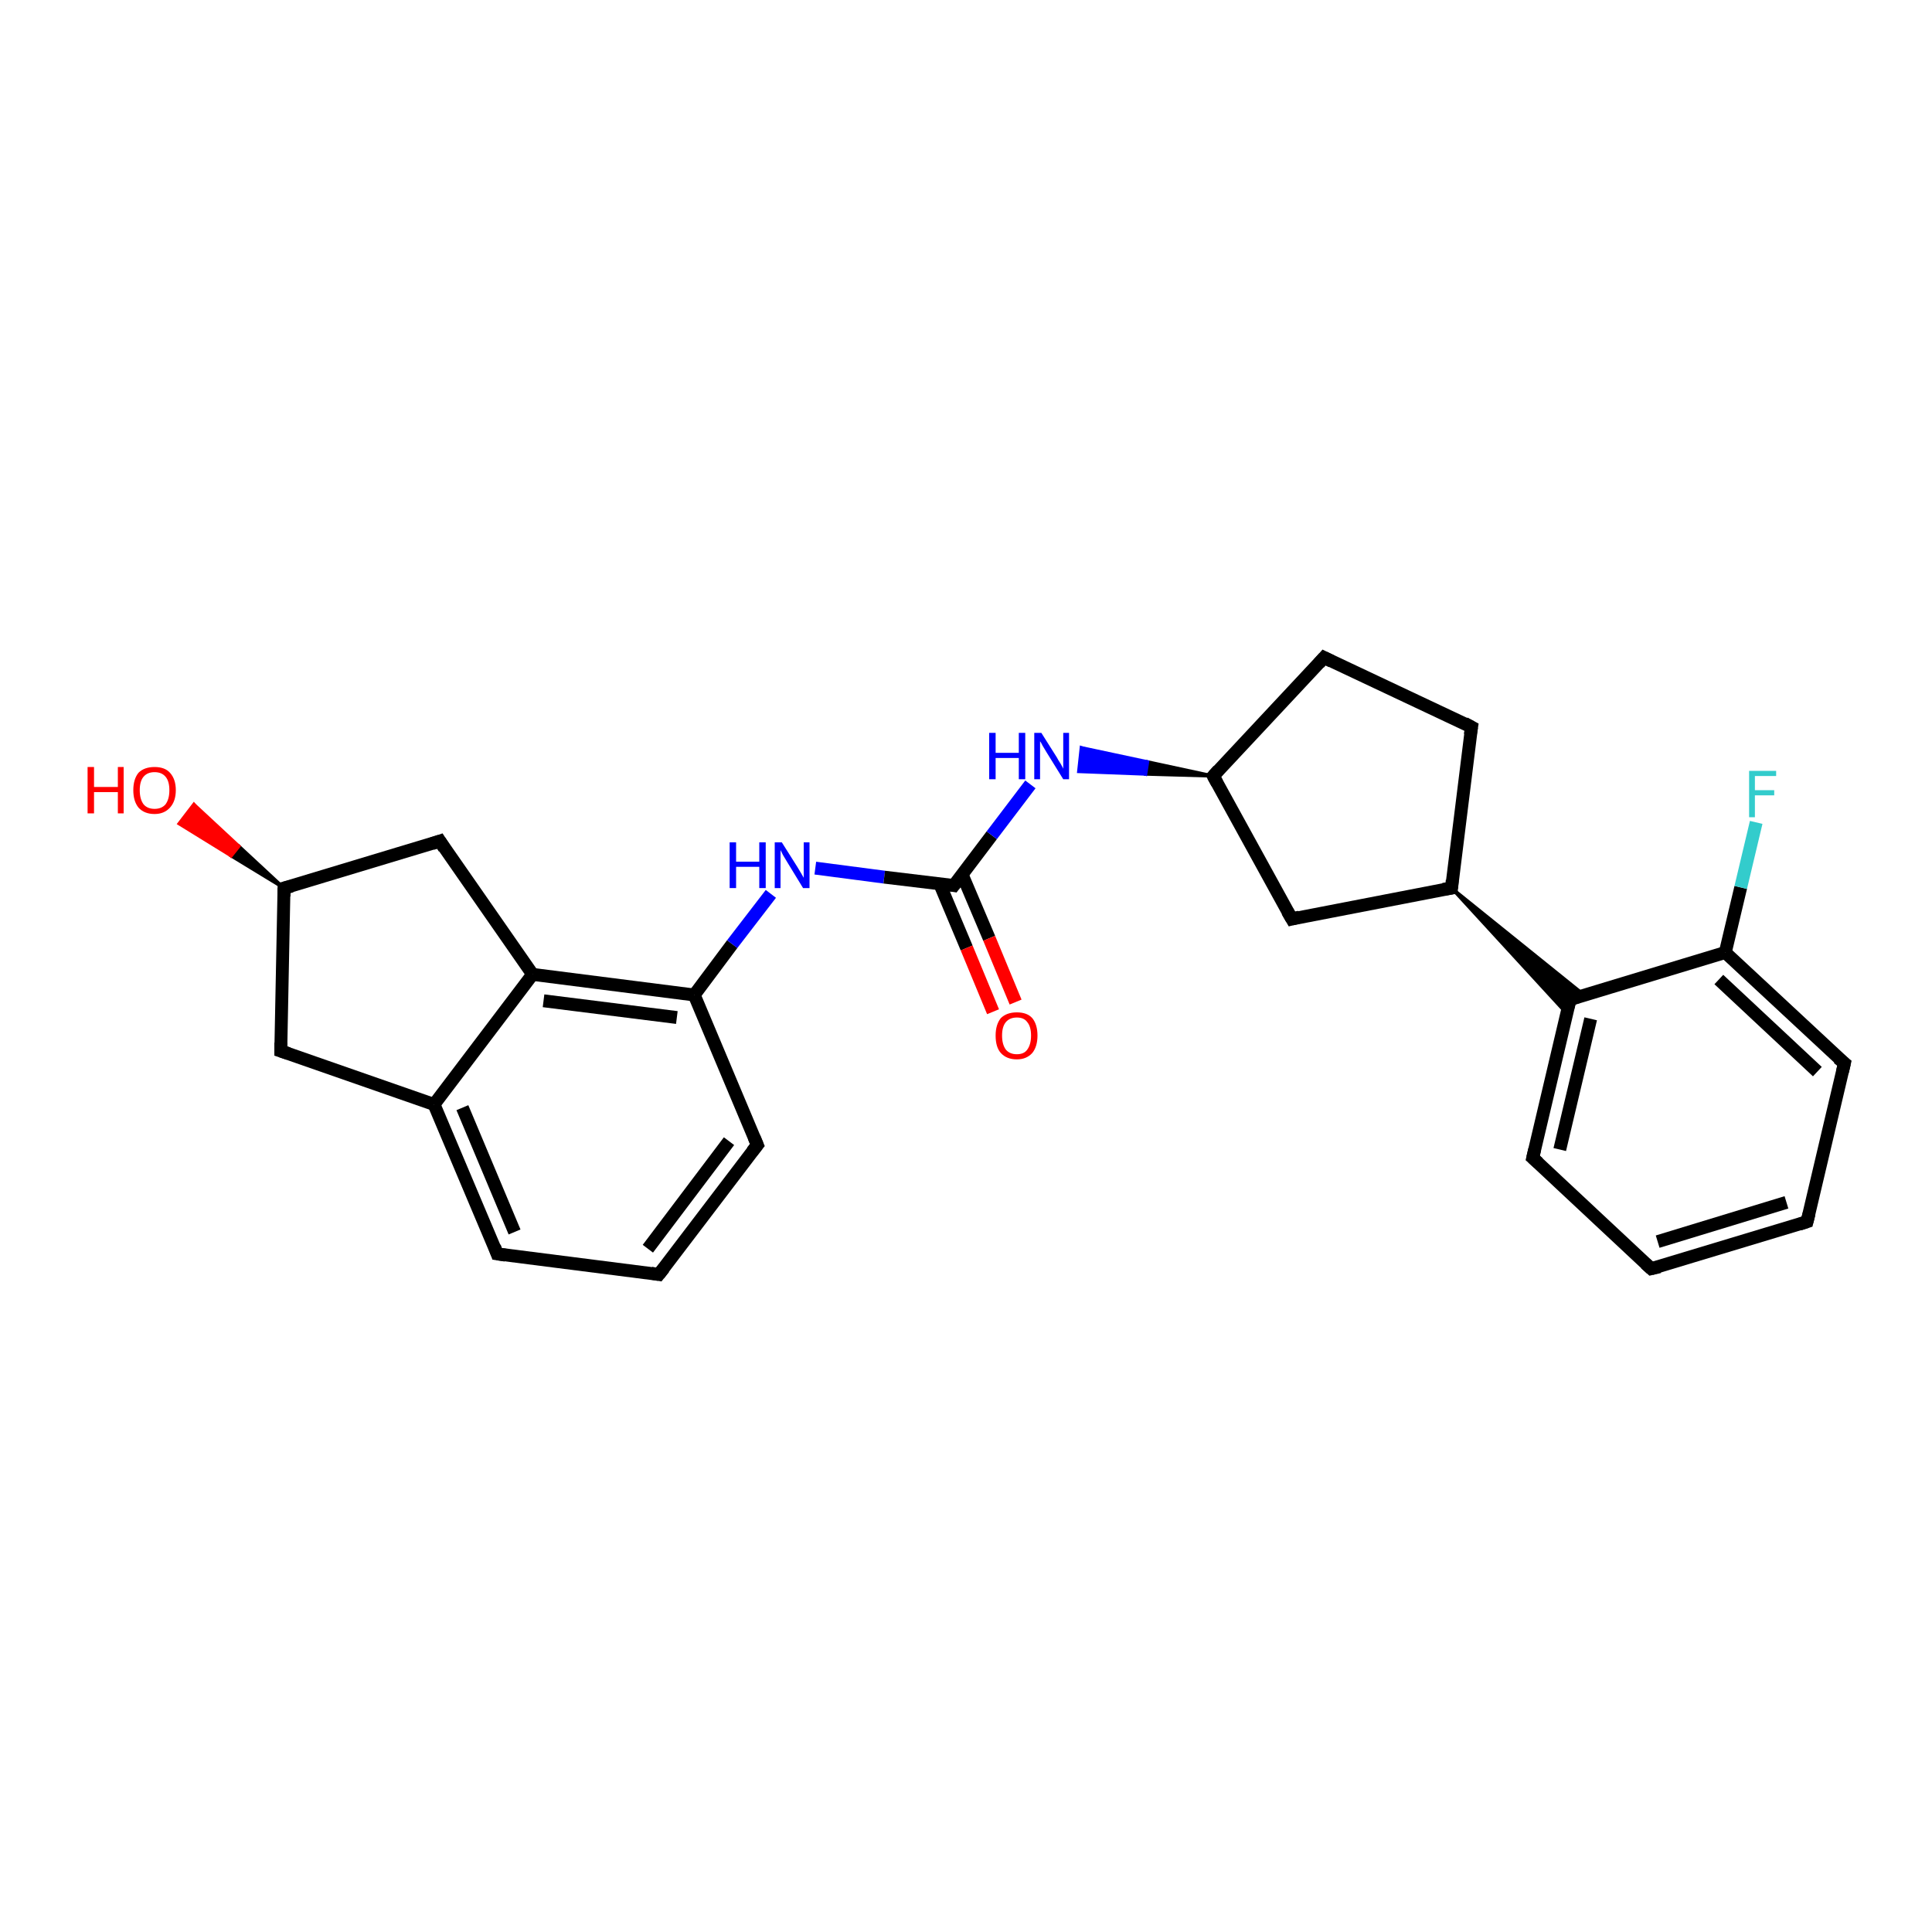 <?xml version='1.0' encoding='iso-8859-1'?>
<svg version='1.1' baseProfile='full'
              xmlns='http://www.w3.org/2000/svg'
                      xmlns:rdkit='http://www.rdkit.org/xml'
                      xmlns:xlink='http://www.w3.org/1999/xlink'
                  xml:space='preserve'
width='300px' height='300px' viewBox='0 0 300 300'>
<!-- END OF HEADER -->
<rect style='opacity:1.0;fill:#FFFFFF;stroke:none' width='300.0' height='300.0' x='0.0' y='0.0'> </rect>
<path class='bond-0 atom-1 atom-0' d='M 44.1,137.9 L 35.9,132.9 L 37.1,131.4 Z' style='fill:#000000;fill-rule:evenodd;fill-opacity:1;stroke:#000000;stroke-width:0.5px;stroke-linecap:butt;stroke-linejoin:miter;stroke-opacity:1;' />
<path class='bond-0 atom-1 atom-0' d='M 35.9,132.9 L 30.1,124.9 L 27.8,127.9 Z' style='fill:#FF0000;fill-rule:evenodd;fill-opacity:1;stroke:#FF0000;stroke-width:0.5px;stroke-linecap:butt;stroke-linejoin:miter;stroke-opacity:1;' />
<path class='bond-0 atom-1 atom-0' d='M 35.9,132.9 L 37.1,131.4 L 30.1,124.9 Z' style='fill:#FF0000;fill-rule:evenodd;fill-opacity:1;stroke:#FF0000;stroke-width:0.5px;stroke-linecap:butt;stroke-linejoin:miter;stroke-opacity:1;' />
<path class='bond-1 atom-1 atom-2' d='M 44.1,137.9 L 43.6,163.2' style='fill:none;fill-rule:evenodd;stroke:#000000;stroke-width:2.0px;stroke-linecap:butt;stroke-linejoin:miter;stroke-opacity:1' />
<path class='bond-2 atom-2 atom-3' d='M 43.6,163.2 L 67.4,171.5' style='fill:none;fill-rule:evenodd;stroke:#000000;stroke-width:2.0px;stroke-linecap:butt;stroke-linejoin:miter;stroke-opacity:1' />
<path class='bond-3 atom-3 atom-4' d='M 67.4,171.5 L 77.2,194.7' style='fill:none;fill-rule:evenodd;stroke:#000000;stroke-width:2.0px;stroke-linecap:butt;stroke-linejoin:miter;stroke-opacity:1' />
<path class='bond-3 atom-3 atom-4' d='M 71.8,172.0 L 79.9,191.3' style='fill:none;fill-rule:evenodd;stroke:#000000;stroke-width:2.0px;stroke-linecap:butt;stroke-linejoin:miter;stroke-opacity:1' />
<path class='bond-4 atom-4 atom-5' d='M 77.2,194.7 L 102.3,197.9' style='fill:none;fill-rule:evenodd;stroke:#000000;stroke-width:2.0px;stroke-linecap:butt;stroke-linejoin:miter;stroke-opacity:1' />
<path class='bond-5 atom-5 atom-6' d='M 102.3,197.9 L 117.6,177.8' style='fill:none;fill-rule:evenodd;stroke:#000000;stroke-width:2.0px;stroke-linecap:butt;stroke-linejoin:miter;stroke-opacity:1' />
<path class='bond-5 atom-5 atom-6' d='M 100.6,193.9 L 113.2,177.2' style='fill:none;fill-rule:evenodd;stroke:#000000;stroke-width:2.0px;stroke-linecap:butt;stroke-linejoin:miter;stroke-opacity:1' />
<path class='bond-6 atom-6 atom-7' d='M 117.6,177.8 L 107.8,154.5' style='fill:none;fill-rule:evenodd;stroke:#000000;stroke-width:2.0px;stroke-linecap:butt;stroke-linejoin:miter;stroke-opacity:1' />
<path class='bond-7 atom-7 atom-8' d='M 107.8,154.5 L 113.7,146.6' style='fill:none;fill-rule:evenodd;stroke:#000000;stroke-width:2.0px;stroke-linecap:butt;stroke-linejoin:miter;stroke-opacity:1' />
<path class='bond-7 atom-7 atom-8' d='M 113.7,146.6 L 119.7,138.8' style='fill:none;fill-rule:evenodd;stroke:#0000FF;stroke-width:2.0px;stroke-linecap:butt;stroke-linejoin:miter;stroke-opacity:1' />
<path class='bond-8 atom-8 atom-9' d='M 126.6,134.8 L 137.3,136.2' style='fill:none;fill-rule:evenodd;stroke:#0000FF;stroke-width:2.0px;stroke-linecap:butt;stroke-linejoin:miter;stroke-opacity:1' />
<path class='bond-8 atom-8 atom-9' d='M 137.3,136.2 L 148.1,137.5' style='fill:none;fill-rule:evenodd;stroke:#000000;stroke-width:2.0px;stroke-linecap:butt;stroke-linejoin:miter;stroke-opacity:1' />
<path class='bond-9 atom-9 atom-10' d='M 145.9,137.2 L 150.1,147.2' style='fill:none;fill-rule:evenodd;stroke:#000000;stroke-width:2.0px;stroke-linecap:butt;stroke-linejoin:miter;stroke-opacity:1' />
<path class='bond-9 atom-9 atom-10' d='M 150.1,147.2 L 154.2,157.1' style='fill:none;fill-rule:evenodd;stroke:#FF0000;stroke-width:2.0px;stroke-linecap:butt;stroke-linejoin:miter;stroke-opacity:1' />
<path class='bond-9 atom-9 atom-10' d='M 149.4,135.8 L 153.6,145.7' style='fill:none;fill-rule:evenodd;stroke:#000000;stroke-width:2.0px;stroke-linecap:butt;stroke-linejoin:miter;stroke-opacity:1' />
<path class='bond-9 atom-9 atom-10' d='M 153.6,145.7 L 157.7,155.6' style='fill:none;fill-rule:evenodd;stroke:#FF0000;stroke-width:2.0px;stroke-linecap:butt;stroke-linejoin:miter;stroke-opacity:1' />
<path class='bond-10 atom-9 atom-11' d='M 148.1,137.5 L 154.0,129.7' style='fill:none;fill-rule:evenodd;stroke:#000000;stroke-width:2.0px;stroke-linecap:butt;stroke-linejoin:miter;stroke-opacity:1' />
<path class='bond-10 atom-9 atom-11' d='M 154.0,129.7 L 160.0,121.8' style='fill:none;fill-rule:evenodd;stroke:#0000FF;stroke-width:2.0px;stroke-linecap:butt;stroke-linejoin:miter;stroke-opacity:1' />
<path class='bond-11 atom-12 atom-11' d='M 188.4,120.5 L 177.9,120.2 L 178.2,118.3 Z' style='fill:#000000;fill-rule:evenodd;fill-opacity:1;stroke:#000000;stroke-width:0.5px;stroke-linecap:butt;stroke-linejoin:miter;stroke-opacity:1;' />
<path class='bond-11 atom-12 atom-11' d='M 177.9,120.2 L 167.9,116.1 L 167.5,119.8 Z' style='fill:#0000FF;fill-rule:evenodd;fill-opacity:1;stroke:#0000FF;stroke-width:0.5px;stroke-linecap:butt;stroke-linejoin:miter;stroke-opacity:1;' />
<path class='bond-11 atom-12 atom-11' d='M 177.9,120.2 L 178.2,118.3 L 167.9,116.1 Z' style='fill:#0000FF;fill-rule:evenodd;fill-opacity:1;stroke:#0000FF;stroke-width:0.5px;stroke-linecap:butt;stroke-linejoin:miter;stroke-opacity:1;' />
<path class='bond-12 atom-12 atom-13' d='M 188.4,120.5 L 205.6,102.1' style='fill:none;fill-rule:evenodd;stroke:#000000;stroke-width:2.0px;stroke-linecap:butt;stroke-linejoin:miter;stroke-opacity:1' />
<path class='bond-13 atom-13 atom-14' d='M 205.6,102.1 L 228.5,112.9' style='fill:none;fill-rule:evenodd;stroke:#000000;stroke-width:2.0px;stroke-linecap:butt;stroke-linejoin:miter;stroke-opacity:1' />
<path class='bond-14 atom-14 atom-15' d='M 228.5,112.9 L 225.4,137.9' style='fill:none;fill-rule:evenodd;stroke:#000000;stroke-width:2.0px;stroke-linecap:butt;stroke-linejoin:miter;stroke-opacity:1' />
<path class='bond-15 atom-15 atom-16' d='M 225.4,137.9 L 200.6,142.7' style='fill:none;fill-rule:evenodd;stroke:#000000;stroke-width:2.0px;stroke-linecap:butt;stroke-linejoin:miter;stroke-opacity:1' />
<path class='bond-16 atom-15 atom-17' d='M 225.4,137.9 L 246.0,154.5 L 243.8,155.2 Z' style='fill:#000000;fill-rule:evenodd;fill-opacity:1;stroke:#000000;stroke-width:0.5px;stroke-linecap:butt;stroke-linejoin:miter;stroke-opacity:1;' />
<path class='bond-16 atom-15 atom-17' d='M 225.4,137.9 L 243.8,155.2 L 243.3,157.4 Z' style='fill:#000000;fill-rule:evenodd;fill-opacity:1;stroke:#000000;stroke-width:0.5px;stroke-linecap:butt;stroke-linejoin:miter;stroke-opacity:1;' />
<path class='bond-17 atom-17 atom-18' d='M 243.8,155.2 L 238.0,179.8' style='fill:none;fill-rule:evenodd;stroke:#000000;stroke-width:2.0px;stroke-linecap:butt;stroke-linejoin:miter;stroke-opacity:1' />
<path class='bond-17 atom-17 atom-18' d='M 247.0,158.2 L 242.2,178.5' style='fill:none;fill-rule:evenodd;stroke:#000000;stroke-width:2.0px;stroke-linecap:butt;stroke-linejoin:miter;stroke-opacity:1' />
<path class='bond-18 atom-18 atom-19' d='M 238.0,179.8 L 256.4,197.0' style='fill:none;fill-rule:evenodd;stroke:#000000;stroke-width:2.0px;stroke-linecap:butt;stroke-linejoin:miter;stroke-opacity:1' />
<path class='bond-19 atom-19 atom-20' d='M 256.4,197.0 L 280.6,189.7' style='fill:none;fill-rule:evenodd;stroke:#000000;stroke-width:2.0px;stroke-linecap:butt;stroke-linejoin:miter;stroke-opacity:1' />
<path class='bond-19 atom-19 atom-20' d='M 257.4,192.8 L 277.4,186.7' style='fill:none;fill-rule:evenodd;stroke:#000000;stroke-width:2.0px;stroke-linecap:butt;stroke-linejoin:miter;stroke-opacity:1' />
<path class='bond-20 atom-20 atom-21' d='M 280.6,189.7 L 286.4,165.1' style='fill:none;fill-rule:evenodd;stroke:#000000;stroke-width:2.0px;stroke-linecap:butt;stroke-linejoin:miter;stroke-opacity:1' />
<path class='bond-21 atom-21 atom-22' d='M 286.4,165.1 L 267.9,147.9' style='fill:none;fill-rule:evenodd;stroke:#000000;stroke-width:2.0px;stroke-linecap:butt;stroke-linejoin:miter;stroke-opacity:1' />
<path class='bond-21 atom-21 atom-22' d='M 282.2,166.4 L 266.9,152.1' style='fill:none;fill-rule:evenodd;stroke:#000000;stroke-width:2.0px;stroke-linecap:butt;stroke-linejoin:miter;stroke-opacity:1' />
<path class='bond-22 atom-22 atom-23' d='M 267.9,147.9 L 270.3,137.8' style='fill:none;fill-rule:evenodd;stroke:#000000;stroke-width:2.0px;stroke-linecap:butt;stroke-linejoin:miter;stroke-opacity:1' />
<path class='bond-22 atom-22 atom-23' d='M 270.3,137.8 L 272.7,127.7' style='fill:none;fill-rule:evenodd;stroke:#33CCCC;stroke-width:2.0px;stroke-linecap:butt;stroke-linejoin:miter;stroke-opacity:1' />
<path class='bond-23 atom-7 atom-24' d='M 107.8,154.5 L 82.7,151.3' style='fill:none;fill-rule:evenodd;stroke:#000000;stroke-width:2.0px;stroke-linecap:butt;stroke-linejoin:miter;stroke-opacity:1' />
<path class='bond-23 atom-7 atom-24' d='M 105.1,158.0 L 84.4,155.4' style='fill:none;fill-rule:evenodd;stroke:#000000;stroke-width:2.0px;stroke-linecap:butt;stroke-linejoin:miter;stroke-opacity:1' />
<path class='bond-24 atom-24 atom-25' d='M 82.7,151.3 L 68.3,130.6' style='fill:none;fill-rule:evenodd;stroke:#000000;stroke-width:2.0px;stroke-linecap:butt;stroke-linejoin:miter;stroke-opacity:1' />
<path class='bond-25 atom-25 atom-1' d='M 68.3,130.6 L 44.1,137.9' style='fill:none;fill-rule:evenodd;stroke:#000000;stroke-width:2.0px;stroke-linecap:butt;stroke-linejoin:miter;stroke-opacity:1' />
<path class='bond-26 atom-24 atom-3' d='M 82.7,151.3 L 67.4,171.5' style='fill:none;fill-rule:evenodd;stroke:#000000;stroke-width:2.0px;stroke-linecap:butt;stroke-linejoin:miter;stroke-opacity:1' />
<path class='bond-27 atom-16 atom-12' d='M 200.6,142.7 L 188.4,120.5' style='fill:none;fill-rule:evenodd;stroke:#000000;stroke-width:2.0px;stroke-linecap:butt;stroke-linejoin:miter;stroke-opacity:1' />
<path class='bond-28 atom-22 atom-17' d='M 267.9,147.9 L 243.8,155.2' style='fill:none;fill-rule:evenodd;stroke:#000000;stroke-width:2.0px;stroke-linecap:butt;stroke-linejoin:miter;stroke-opacity:1' />
<path d='M 44.1,139.2 L 44.1,137.9 L 45.3,137.6' style='fill:none;stroke:#000000;stroke-width:2.0px;stroke-linecap:butt;stroke-linejoin:miter;stroke-opacity:1;' />
<path d='M 43.6,161.9 L 43.6,163.2 L 44.8,163.6' style='fill:none;stroke:#000000;stroke-width:2.0px;stroke-linecap:butt;stroke-linejoin:miter;stroke-opacity:1;' />
<path d='M 76.8,193.6 L 77.2,194.7 L 78.5,194.9' style='fill:none;stroke:#000000;stroke-width:2.0px;stroke-linecap:butt;stroke-linejoin:miter;stroke-opacity:1;' />
<path d='M 101.1,197.7 L 102.3,197.9 L 103.1,196.9' style='fill:none;stroke:#000000;stroke-width:2.0px;stroke-linecap:butt;stroke-linejoin:miter;stroke-opacity:1;' />
<path d='M 116.8,178.8 L 117.6,177.8 L 117.1,176.6' style='fill:none;stroke:#000000;stroke-width:2.0px;stroke-linecap:butt;stroke-linejoin:miter;stroke-opacity:1;' />
<path d='M 147.5,137.4 L 148.1,137.5 L 148.4,137.1' style='fill:none;stroke:#000000;stroke-width:2.0px;stroke-linecap:butt;stroke-linejoin:miter;stroke-opacity:1;' />
<path d='M 189.2,119.6 L 188.4,120.5 L 189.0,121.6' style='fill:none;stroke:#000000;stroke-width:2.0px;stroke-linecap:butt;stroke-linejoin:miter;stroke-opacity:1;' />
<path d='M 204.8,103.0 L 205.6,102.1 L 206.8,102.7' style='fill:none;stroke:#000000;stroke-width:2.0px;stroke-linecap:butt;stroke-linejoin:miter;stroke-opacity:1;' />
<path d='M 227.4,112.3 L 228.5,112.9 L 228.3,114.1' style='fill:none;stroke:#000000;stroke-width:2.0px;stroke-linecap:butt;stroke-linejoin:miter;stroke-opacity:1;' />
<path d='M 225.5,136.7 L 225.4,137.9 L 224.1,138.1' style='fill:none;stroke:#000000;stroke-width:2.0px;stroke-linecap:butt;stroke-linejoin:miter;stroke-opacity:1;' />
<path d='M 201.8,142.4 L 200.6,142.7 L 199.9,141.5' style='fill:none;stroke:#000000;stroke-width:2.0px;stroke-linecap:butt;stroke-linejoin:miter;stroke-opacity:1;' />
<path d='M 243.5,156.4 L 243.8,155.2 L 245.0,154.8' style='fill:none;stroke:#000000;stroke-width:2.0px;stroke-linecap:butt;stroke-linejoin:miter;stroke-opacity:1;' />
<path d='M 238.3,178.5 L 238.0,179.8 L 238.9,180.6' style='fill:none;stroke:#000000;stroke-width:2.0px;stroke-linecap:butt;stroke-linejoin:miter;stroke-opacity:1;' />
<path d='M 255.5,196.2 L 256.4,197.0 L 257.7,196.7' style='fill:none;stroke:#000000;stroke-width:2.0px;stroke-linecap:butt;stroke-linejoin:miter;stroke-opacity:1;' />
<path d='M 279.4,190.1 L 280.6,189.7 L 280.9,188.5' style='fill:none;stroke:#000000;stroke-width:2.0px;stroke-linecap:butt;stroke-linejoin:miter;stroke-opacity:1;' />
<path d='M 286.1,166.4 L 286.4,165.1 L 285.4,164.3' style='fill:none;stroke:#000000;stroke-width:2.0px;stroke-linecap:butt;stroke-linejoin:miter;stroke-opacity:1;' />
<path d='M 69.0,131.7 L 68.3,130.6 L 67.1,131.0' style='fill:none;stroke:#000000;stroke-width:2.0px;stroke-linecap:butt;stroke-linejoin:miter;stroke-opacity:1;' />
<path class='atom-0' d='M 13.6 119.1
L 14.6 119.1
L 14.6 122.2
L 18.3 122.2
L 18.3 119.1
L 19.2 119.1
L 19.2 126.3
L 18.3 126.3
L 18.3 123.0
L 14.6 123.0
L 14.6 126.3
L 13.6 126.3
L 13.6 119.1
' fill='#FF0000'/>
<path class='atom-0' d='M 20.7 122.7
Q 20.7 121.0, 21.5 120.0
Q 22.4 119.1, 24.0 119.1
Q 25.6 119.1, 26.4 120.0
Q 27.3 121.0, 27.3 122.7
Q 27.3 124.4, 26.4 125.4
Q 25.5 126.4, 24.0 126.4
Q 22.4 126.4, 21.5 125.4
Q 20.7 124.4, 20.7 122.7
M 24.0 125.6
Q 25.1 125.6, 25.7 124.9
Q 26.3 124.1, 26.3 122.7
Q 26.3 121.3, 25.7 120.6
Q 25.1 119.9, 24.0 119.9
Q 22.9 119.9, 22.3 120.6
Q 21.7 121.3, 21.7 122.7
Q 21.7 124.1, 22.3 124.9
Q 22.9 125.6, 24.0 125.6
' fill='#FF0000'/>
<path class='atom-8' d='M 113.3 130.8
L 114.3 130.8
L 114.3 133.8
L 117.9 133.8
L 117.9 130.8
L 118.9 130.8
L 118.9 137.9
L 117.9 137.9
L 117.9 134.6
L 114.3 134.6
L 114.3 137.9
L 113.3 137.9
L 113.3 130.8
' fill='#0000FF'/>
<path class='atom-8' d='M 121.4 130.8
L 123.8 134.6
Q 124.0 134.9, 124.4 135.6
Q 124.8 136.3, 124.8 136.3
L 124.8 130.8
L 125.7 130.8
L 125.7 137.9
L 124.7 137.9
L 122.2 133.8
Q 121.9 133.3, 121.6 132.8
Q 121.3 132.2, 121.2 132.0
L 121.2 137.9
L 120.3 137.9
L 120.3 130.8
L 121.4 130.8
' fill='#0000FF'/>
<path class='atom-10' d='M 154.6 160.8
Q 154.6 159.1, 155.4 158.1
Q 156.3 157.2, 157.9 157.2
Q 159.5 157.2, 160.3 158.1
Q 161.1 159.1, 161.1 160.8
Q 161.1 162.5, 160.3 163.5
Q 159.4 164.5, 157.9 164.5
Q 156.3 164.5, 155.4 163.5
Q 154.6 162.6, 154.6 160.8
M 157.9 163.7
Q 159.0 163.7, 159.5 163.0
Q 160.1 162.2, 160.1 160.8
Q 160.1 159.4, 159.5 158.7
Q 159.0 158.0, 157.9 158.0
Q 156.8 158.0, 156.2 158.7
Q 155.6 159.4, 155.6 160.8
Q 155.6 162.2, 156.2 163.0
Q 156.8 163.7, 157.9 163.7
' fill='#FF0000'/>
<path class='atom-11' d='M 153.6 113.8
L 154.6 113.8
L 154.6 116.9
L 158.2 116.9
L 158.2 113.8
L 159.2 113.8
L 159.2 121.0
L 158.2 121.0
L 158.2 117.7
L 154.6 117.7
L 154.6 121.0
L 153.6 121.0
L 153.6 113.8
' fill='#0000FF'/>
<path class='atom-11' d='M 161.7 113.8
L 164.1 117.6
Q 164.3 118.0, 164.7 118.6
Q 165.1 119.3, 165.1 119.4
L 165.1 113.8
L 166.0 113.8
L 166.0 121.0
L 165.1 121.0
L 162.5 116.8
Q 162.2 116.3, 161.9 115.8
Q 161.6 115.2, 161.5 115.1
L 161.5 121.0
L 160.6 121.0
L 160.6 113.8
L 161.7 113.8
' fill='#0000FF'/>
<path class='atom-23' d='M 271.6 119.7
L 275.8 119.7
L 275.8 120.5
L 272.5 120.5
L 272.5 122.7
L 275.5 122.7
L 275.5 123.5
L 272.5 123.5
L 272.5 126.9
L 271.6 126.9
L 271.6 119.7
' fill='#33CCCC'/>
</svg>
